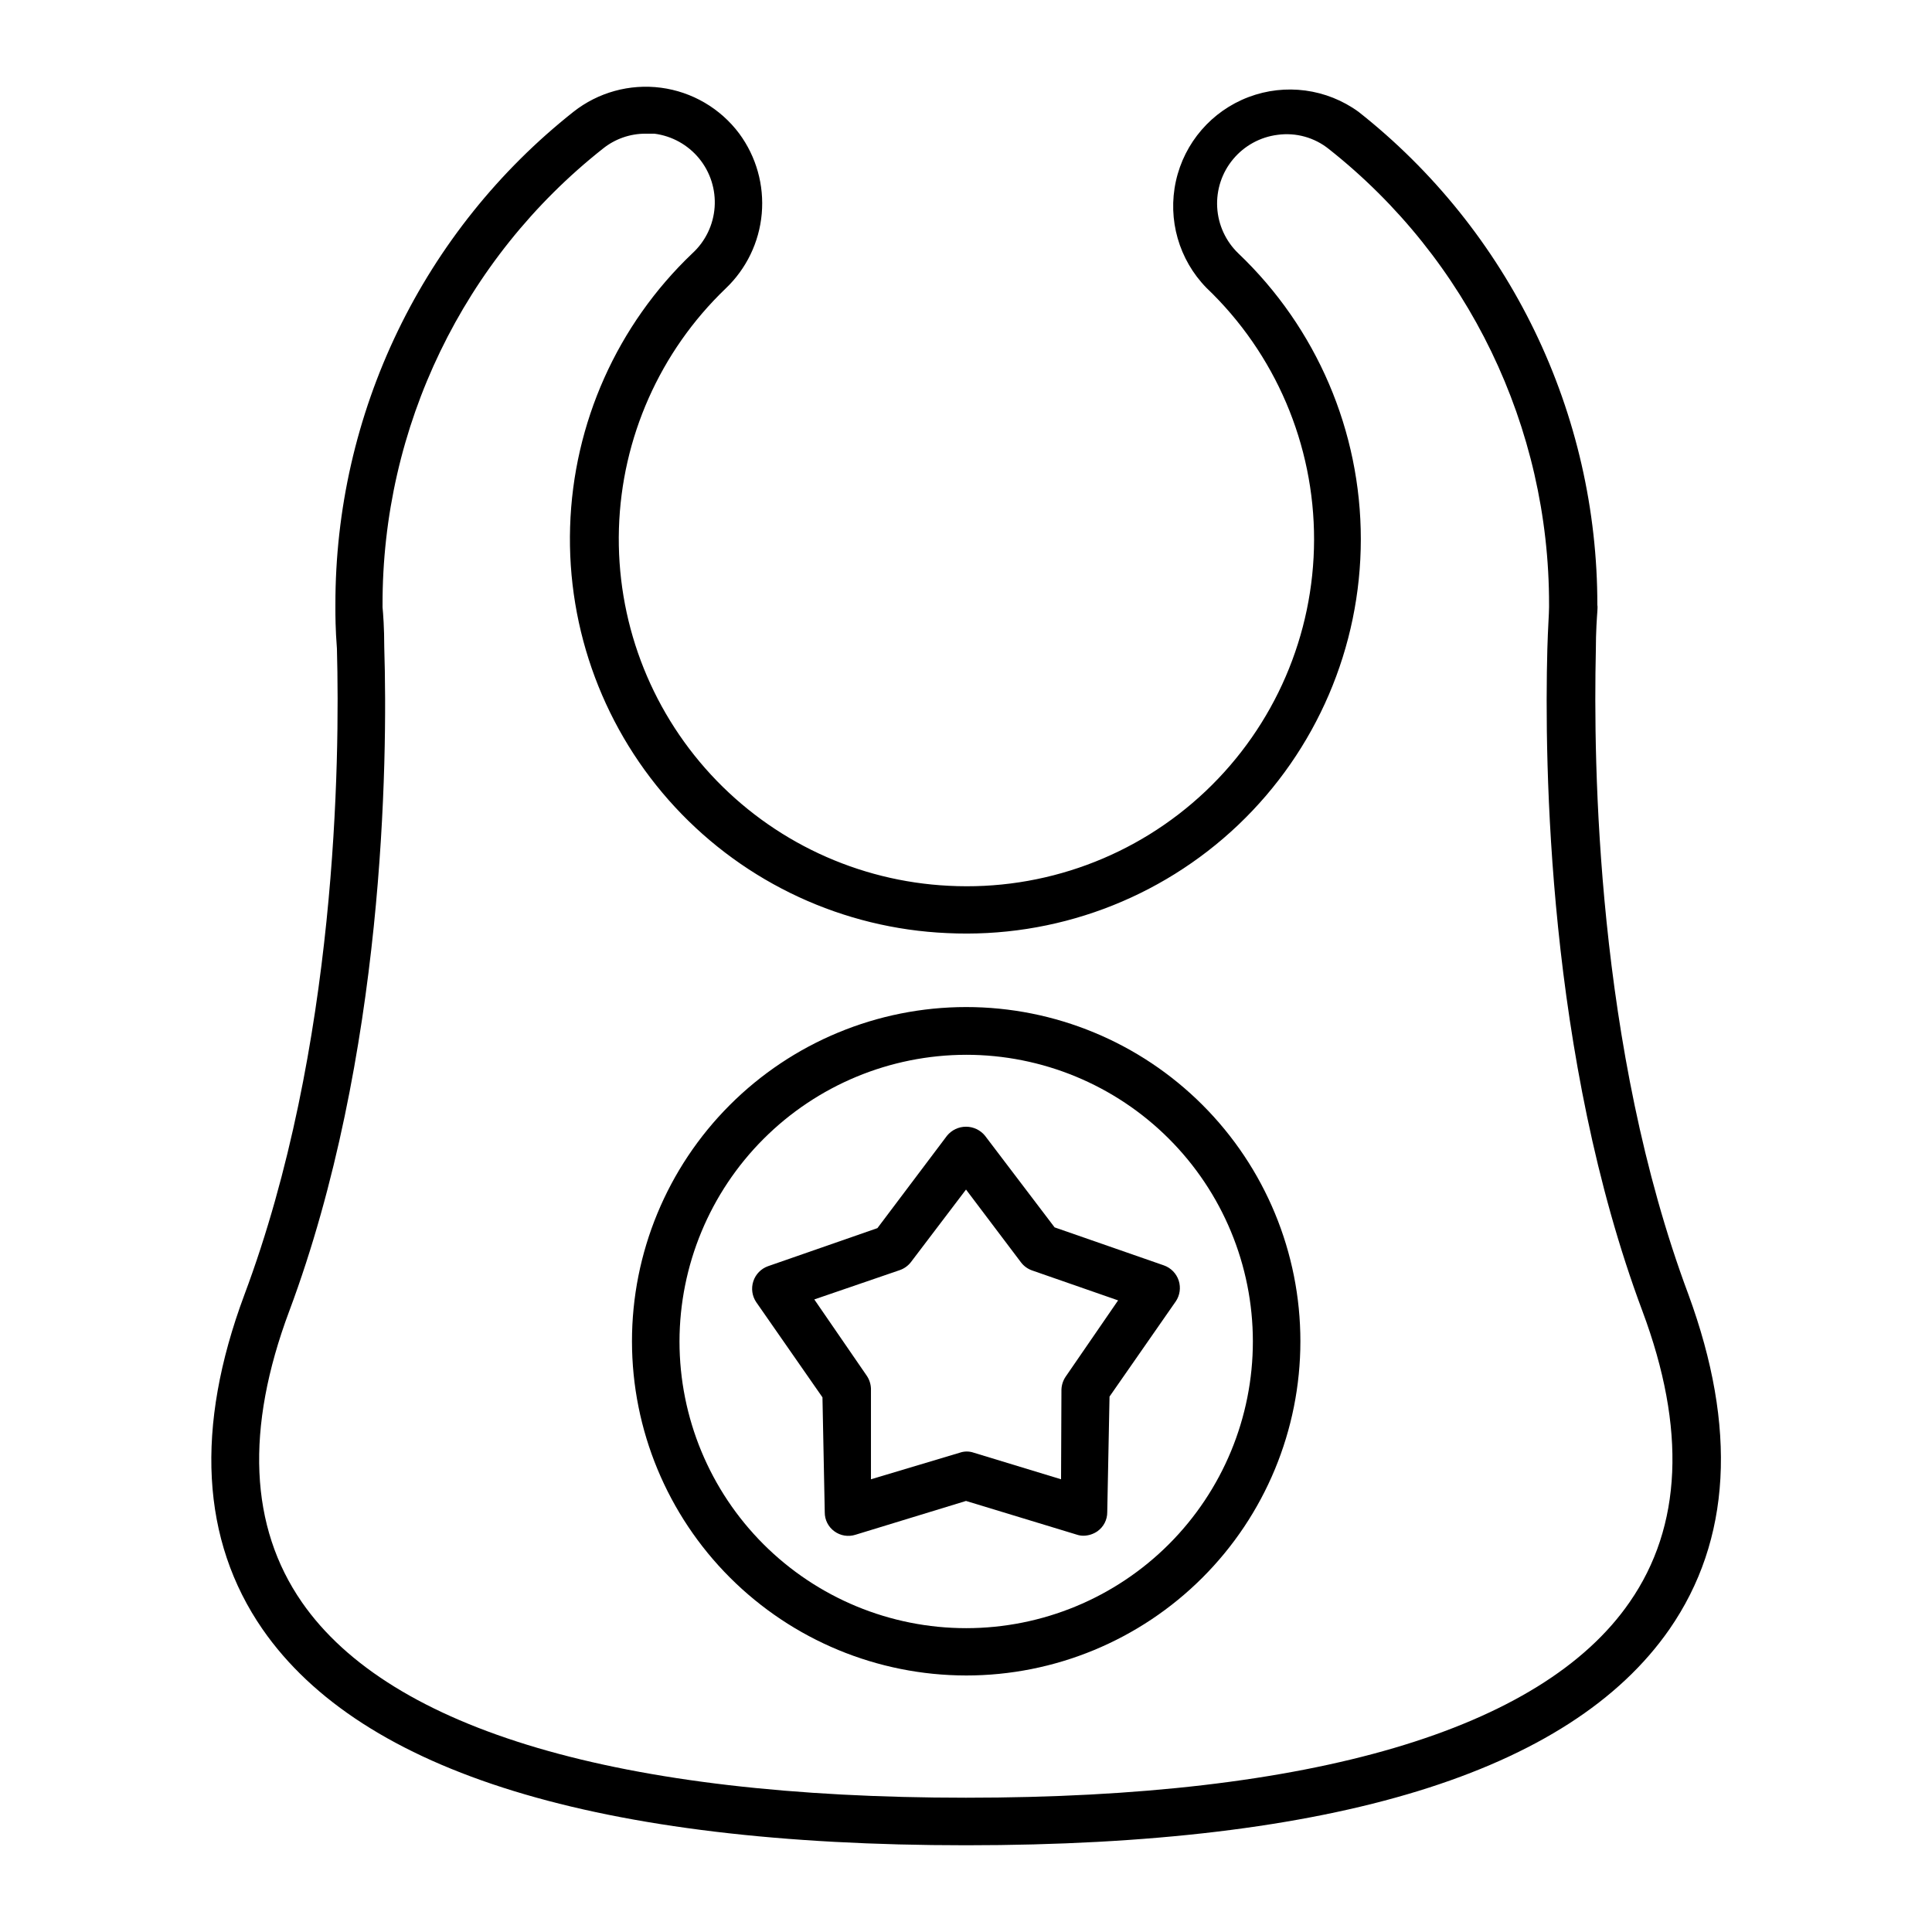 <?xml version="1.0" encoding="UTF-8"?>
<!-- Uploaded to: ICON Repo, www.iconrepo.com, Generator: ICON Repo Mixer Tools -->
<svg fill="#000000" width="800px" height="800px" version="1.1" viewBox="144 144 512 512" xmlns="http://www.w3.org/2000/svg">
 <g>
  <path d="m213.59 575.78c26.348 37.988 89.023 57.234 186.41 57.234s160.01-19.246 186.41-57.234c16.375-23.629 17.984-53.453 5.039-88.723-24.484-65.496-25.191-141.07-24.535-170.69 0-5.039 0.301-8.918 0.402-10.379 0.102-1.461 0-1.613 0-1.613l-0.004 0.004c0.035-25.16-5.644-49.996-16.605-72.645-10.961-22.645-26.918-42.512-46.672-58.094-8.441-6.141-19.41-7.609-29.168-3.91-9.762 3.703-16.996 12.078-19.242 22.27-2.242 10.195 0.805 20.836 8.105 28.293 18.246 17.398 28.551 41.523 28.512 66.734-0.043 25.207-10.43 49.297-28.734 66.637-18.301 17.336-42.918 26.402-68.094 25.078-24.059-1.195-46.688-11.777-63.031-29.477-16.34-17.699-25.086-41.102-24.359-65.18 0.727-24.078 10.867-46.91 28.242-63.59 5.519-5.231 8.938-12.297 9.605-19.867 0.668-7.574-1.457-15.129-5.977-21.246-5-6.676-12.484-11.055-20.754-12.137-8.273-1.078-16.633 1.227-23.18 6.394-19.699 15.594-35.613 35.449-46.539 58.078-10.922 22.625-16.578 47.434-16.535 72.559v1.512c0 0.906 0 5.039 0.402 10.078 0.805 29.676 0 105.8-24.535 171.3-13.102 35.164-11.488 64.988 4.836 88.617zm7.051-84.285c25.191-67.461 26.148-145.55 25.191-175.93 0-5.289-0.301-8.969-0.453-10.629v-0.555-0.004c-0.133-47.172 21.414-91.789 58.441-121.02 3.191-2.551 7.152-3.938 11.234-3.93h2.371c4.644 0.598 8.883 2.949 11.852 6.57 2.965 3.621 4.434 8.242 4.106 12.914-0.332 4.668-2.434 9.039-5.883 12.207-19.914 18.953-31.559 44.988-32.414 72.465-0.859 27.477 9.145 54.188 27.836 74.344 18.695 20.156 44.574 32.141 72.039 33.352 28.578 1.406 56.484-8.965 77.211-28.691 20.723-19.73 32.457-47.09 32.461-75.707 0.004-28.613-11.719-55.977-32.438-75.711-3.356-3.211-5.363-7.574-5.625-12.211-0.262-4.637 1.242-9.199 4.215-12.766 2.969-3.57 7.184-5.879 11.789-6.461 4.859-0.668 9.781 0.699 13.602 3.777 36.922 29.191 58.422 73.695 58.34 120.76v0.656c0 1.715-0.301 5.543-0.453 11.082-0.805 30.23 0 108.02 25.191 175.43 11.637 31.137 10.531 57.082-3.375 77.133-23.379 33.91-84.238 51.844-175.88 51.844-91.645 0-152.5-17.934-175.98-51.789-13.906-20.055-15.016-46-3.379-77.133z"/>
  <path d="m400 588.02c23.496 0.016 46.031-9.309 62.652-25.918 16.621-16.605 25.961-39.137 25.965-62.633 0.004-23.496-9.324-46.031-25.941-62.645-16.613-16.617-39.148-25.949-62.645-25.945-23.496 0.008-46.027 9.348-62.633 25.969-16.609 16.617-25.934 39.156-25.918 62.652 0.023 23.469 9.359 45.969 25.953 62.562 16.598 16.598 39.098 25.93 62.566 25.957zm0-164.49c20.152-0.016 39.484 7.981 53.742 22.223 14.258 14.242 22.273 33.566 22.281 53.719 0.008 20.152-7.988 39.48-22.234 53.738-14.246 14.254-33.57 22.266-53.723 22.27-20.152 0.004-39.48-8-53.734-22.246-14.25-14.25-22.258-33.578-22.258-53.73 0.027-20.133 8.031-39.434 22.266-53.676 14.23-14.238 33.527-22.258 53.66-22.297z"/>
  <path d="m362.57 544.79c-0.016 1.996 0.945 3.875 2.57 5.039 1.598 1.16 3.652 1.5 5.539 0.906l29.324-8.969 29.32 8.918c0.586 0.199 1.195 0.301 1.812 0.301 1.336-0.02 2.637-0.441 3.731-1.207 1.621-1.164 2.582-3.043 2.566-5.039l0.605-30.633 17.531-25.191 0.004 0.004c1.113-1.629 1.406-3.684 0.797-5.559-0.613-1.875-2.062-3.359-3.922-4.016l-28.969-10.078-18.441-24.281c-1.234-1.516-3.082-2.394-5.035-2.394-1.957 0-3.805 0.879-5.039 2.394l-18.438 24.484-28.969 10.078h-0.004c-1.859 0.656-3.309 2.141-3.918 4.016-0.613 1.875-0.32 3.93 0.797 5.555l17.531 25.191zm19.848-64.184c1.18-0.402 2.211-1.137 2.973-2.117l14.613-19.246 14.609 19.348c0.762 0.98 1.797 1.715 2.973 2.113l22.723 7.91-13.855 20.152c-0.711 1.023-1.113 2.231-1.16 3.477l-0.102 23.781-23.176-7.055h0.004c-1.176-0.402-2.453-0.402-3.629 0l-23.578 7.055v-24.031c-0.047-1.246-0.449-2.453-1.16-3.477l-13.855-20.152z"/>
 </g>
</svg>